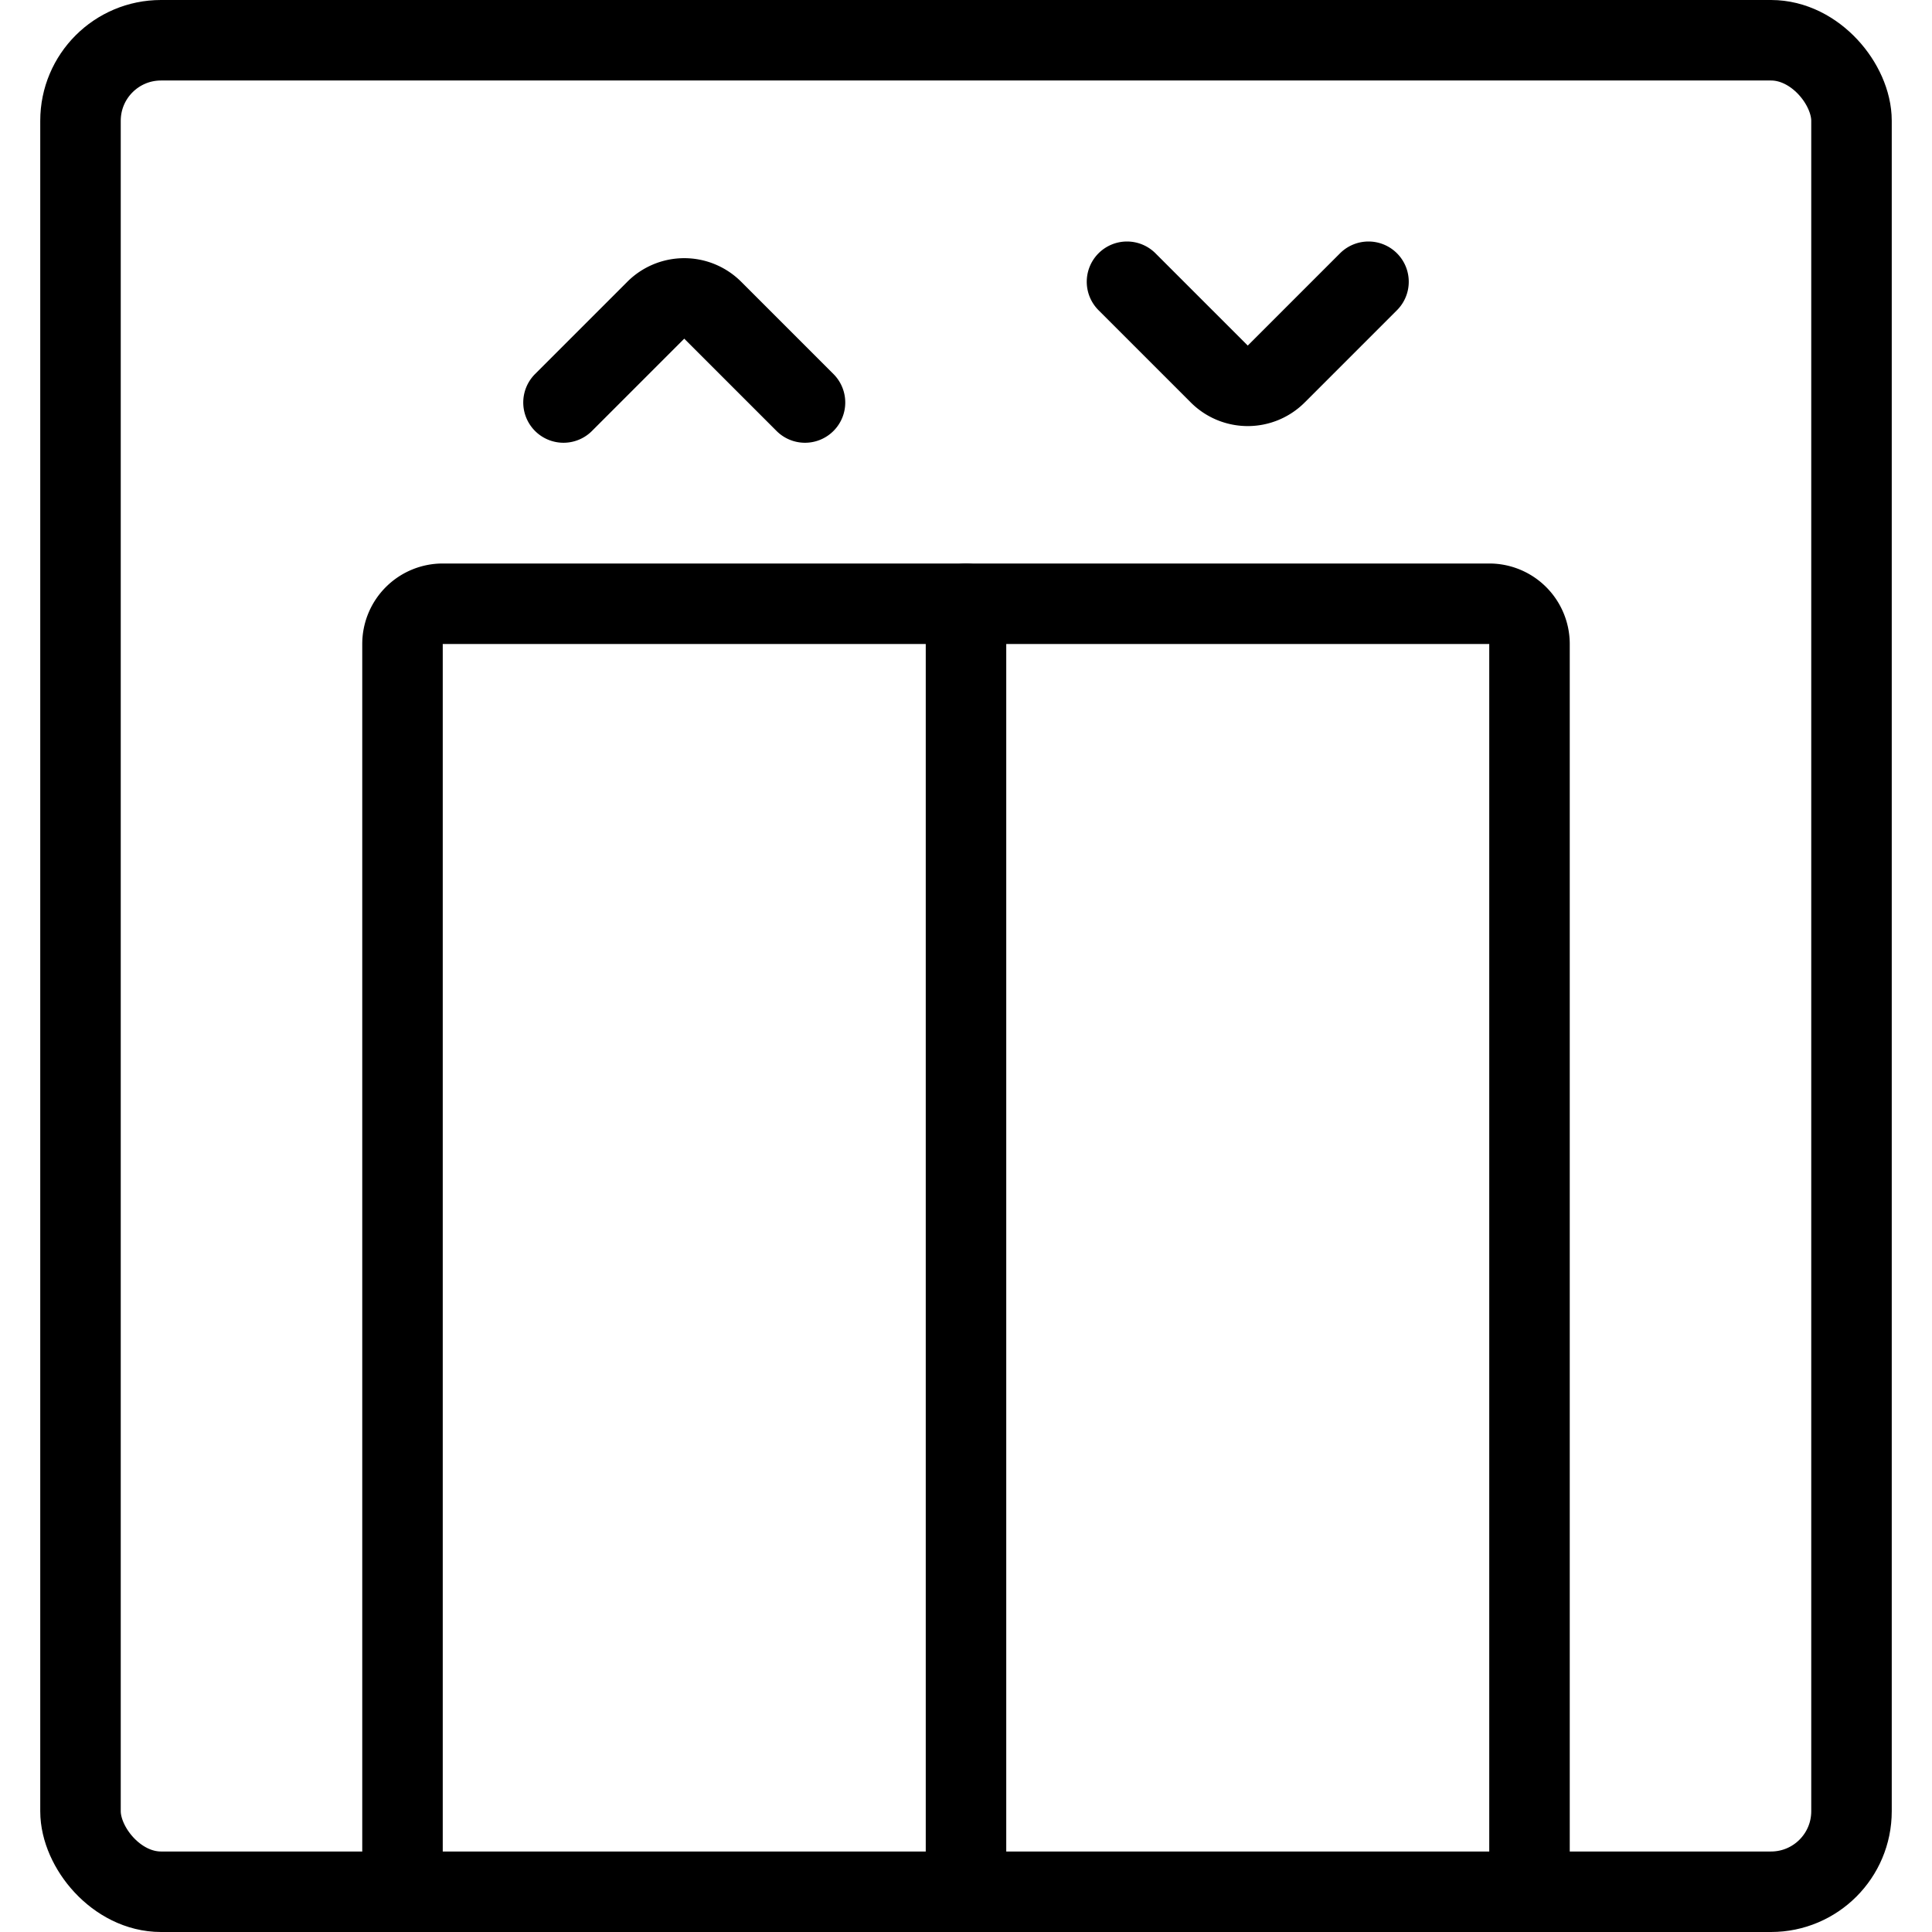 <svg id="Light" xmlns="http://www.w3.org/2000/svg" viewBox="0 0 24 24"><g transform="matrix(1,0,0,1,0,0)"><defs><style>.cls-1{fill:none;stroke:#000000;stroke-linecap:round;stroke-linejoin:round;}</style></defs><title>lift</title><rect class="cls-1" x="1" y="0.5" width="22" height="23" rx="1" ry="1"></rect><line class="cls-1" x1="12" y1="23.5" x2="12" y2="7.5"></line><path class="cls-1" d="M19,23.5V8a.5.5,0,0,0-.5-.5H5.5A.5.5,0,0,0,5,8V23.5"></path><path class="cls-1" d="M7,5,8.146,3.854a.5.5,0,0,1,.708,0L10,5"></path><path class="cls-1" d="M14,3.5l1.146,1.146a.5.5,0,0,0,.708,0L17,3.5"></path></g></svg>